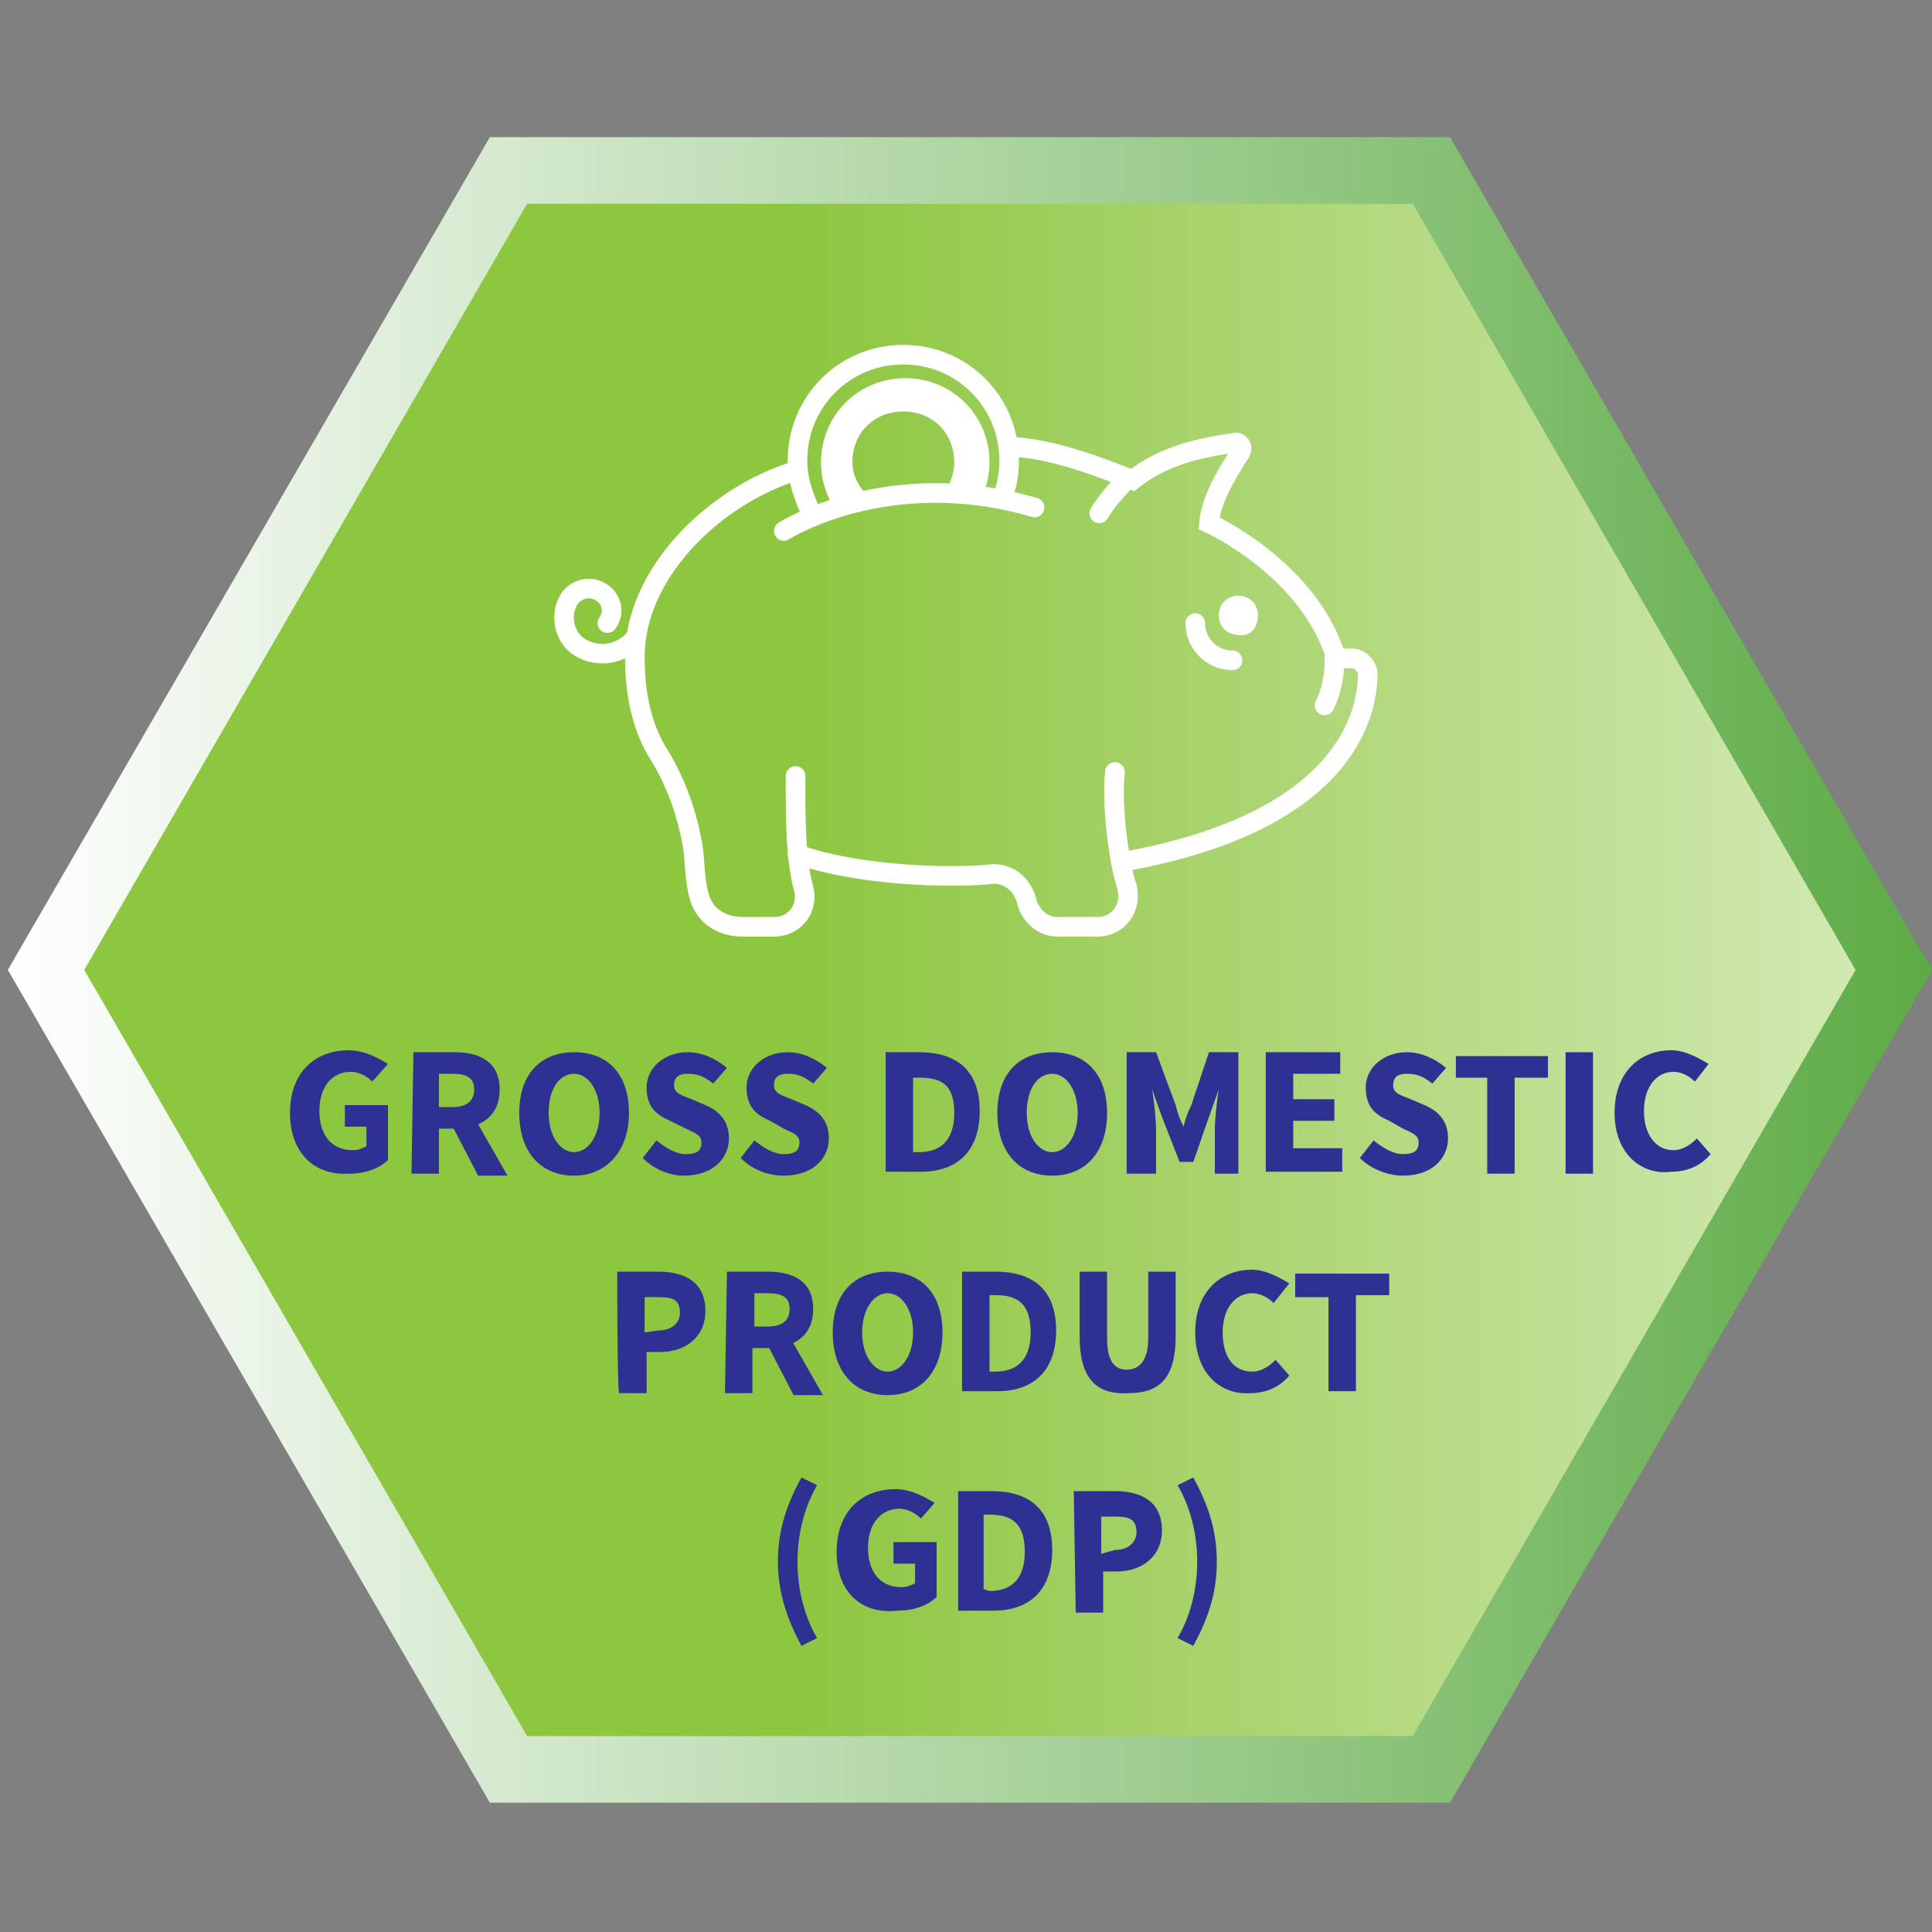 <?xml version="1.0" encoding="utf-8"?>
<!-- Generator: Adobe Illustrator 26.3.1, SVG Export Plug-In . SVG Version: 6.00 Build 0)  -->
<svg version="1.1" id="Layer_1" xmlns="http://www.w3.org/2000/svg" xmlns:xlink="http://www.w3.org/1999/xlink" x="0px" y="0px"
	 viewBox="0 0 98.6 98.6" style="enable-background:new 0 0 98.6 98.6;" xml:space="preserve">
<rect x="0" y="0" width="98.6" height="98.6" fill="#808080" stroke="none"/>
<style type="text/css">
	.st0{fill:url(#SVGID_1_);}
	.st1{fill:url(#SVGID_00000181067467762619920420000008898651837024893076_);}
	.st2{fill-rule:evenodd;clip-rule:evenodd;fill:#FFFFFF;}
	.st3{fill:none;stroke:#FFFFFF;stroke-linecap:round;stroke-miterlimit:10;}
	.st4{fill:none;stroke:#FFFFFF;stroke-miterlimit:10;}
	.st5{fill:#2E3192;}
</style>
<g>
	
		<linearGradient id="SVGID_1_" gradientUnits="userSpaceOnUse" x1="0.4" y1="-928.335" x2="98.6" y2="-928.335" gradientTransform="matrix(1 0 0 -1 0 -878.835)">
		<stop  offset="0" style="stop-color:#FFFFFF"/>
		<stop  offset="1" style="stop-color:#5DAB45"/>
	</linearGradient>
	<polygon class="st0" points="74,7 25,7 0.4,49.5 25,92 74,92 98.6,49.5 	"/>
	
		<linearGradient id="SVGID_00000034053318769192413920000015520088370664392577_" gradientUnits="userSpaceOnUse" x1="130.7" y1="-928.335" x2="40.3" y2="-928.335" gradientTransform="matrix(1 0 0 -1 0 -878.835)">
		<stop  offset="0" style="stop-color:#FFFFFF"/>
		<stop  offset="1" style="stop-color:#8DC63F"/>
	</linearGradient>
	<polygon style="fill:url(#SVGID_00000034053318769192413920000015520088370664392577_);" points="72.1,10.4 26.9,10.4 4.3,49.5 
		26.9,88.6 72.1,88.6 94.7,49.5 	"/>
</g>
<g>
	<g>
		<path class="st2" d="M43.5,23.6c0-1.5,1.1-2.6,2.6-2.6s2.6,1.1,2.6,2.6c0,0.4-0.1,0.8-0.3,1.2c0.6,0.1,1.1,0.1,1.8,0.3
			c0.2-0.4,0.3-1,0.3-1.5c0-2.4-1.9-4.3-4.3-4.3c-2.4,0-4.3,1.9-4.3,4.3c0,0.8,0.2,1.5,0.6,2.2c0.4-0.2,1-0.4,1.7-0.6
			C43.7,24.7,43.5,24.1,43.5,23.6z"/>
		<path class="st3" d="M40.7,24c-4.3,1.3-8.3,5.3-8.3,9.5c0,1.8,0.3,3.4,1.1,4.8c0.9,1.4,1.5,3,1.8,4.6c0.2,0.9,0.1,1.9,0.4,2.9
			c0.3,1,1.2,1.5,2.2,1.5h1.6c1.1,0,1.8-1,1.5-2c-0.4-1.5-0.4-3.5-0.4-5.7"/>
		<path class="st4" d="M57.2,44c11.4-2,12.6-7.5,12.6-9.6c0-0.4-0.4-0.8-0.8-0.8h-0.8c-1.4-4.6-6.5-6.9-6.5-6.9
			c0.1-1.3,1.1-2.8,1.6-3.6c0.2-0.3-0.1-0.6-0.3-0.5c-2.2,0.3-3.8,0.8-5.2,1.9c-1.5-0.6-4-1.6-6.2-1.7"/>
		<path class="st3" d="M40.7,43.6c3.1,1.1,7.4,1.1,7.5,1.1c0.9,0,1.7,0,2.5-0.1c0.7,0,1.3,0.4,1.6,1.1c0.1,0.2,0.1,0.4,0.2,0.6
			c0.3,0.6,0.8,1,1.5,1h2c1.1,0,1.8-1,1.5-2.1c-0.3-0.8-0.8-3.8-0.6-5.8"/>
		<path class="st4" d="M63.7,31.4c0-0.3-0.2-0.5-0.5-0.5s-0.5,0.2-0.5,0.5s0.2,0.5,0.5,0.5C63.5,32,63.7,31.8,63.7,31.4z"/>
		<path class="st3" d="M61,31.8c0,1,0.8,1.9,1.9,1.9"/>
		<path class="st3" d="M68.1,33.5c0,0,0.1,1.3-0.5,2.5"/>
		<path class="st3" d="M40,27.1c0,0,5.3-3.4,12.8-1.2"/>
		<path class="st3" d="M51.2,25.3c0.2-0.6,0.3-1.1,0.3-1.8c0-3-2.4-5.4-5.4-5.4s-5.4,2.4-5.4,5.4c0,1,0.3,1.8,0.7,2.7"/>
		<path class="st3" d="M57.6,24.4c0,0-0.9,0.8-1.5,1.8"/>
		<path class="st3" d="M32.4,32.6c-0.8,0.9-2.1,1-3,0.3c-0.7-0.6-0.8-1.7-0.3-2.4c0.5-0.6,1.3-0.6,1.8-0.1c0.4,0.4,0.4,1,0.1,1.4"/>
	</g>
</g>
<g>
	<path class="st5" d="M21.1,53.7h2.1c1.3,0,2.3,0.5,2.3,1.9s-1,2-2.3,2h-0.8v2.3H21L21.1,53.7L21.1,53.7z M23.1,56.5
		c0.7,0,1.1-0.3,1.1-0.9c0-0.6-0.4-0.8-1.1-0.8h-0.7v1.7H23.1L23.1,56.5z M23,57.3l0.9-0.8l2,3.5h-1.5L23,57.3z"/>
	<path class="st5" d="M26.5,56.8c0-2,1.1-3.1,2.8-3.1c1.7,0,2.8,1.1,2.8,3.1S30.9,60,29.3,60C27.6,60,26.5,58.8,26.5,56.8z
		 M30.6,56.8c0-1.2-0.6-2-1.3-2s-1.3,0.7-1.3,2c0,1.2,0.6,2,1.3,2S30.6,58,30.6,56.8z"/>
	<path class="st5" d="M32.8,59.1l0.7-0.9c0.5,0.4,1,0.7,1.5,0.7c0.6,0,0.8-0.2,0.8-0.6c0-0.4-0.4-0.5-0.8-0.7l-0.8-0.4
		c-0.7-0.3-1.2-0.7-1.2-1.7s0.9-1.8,2.1-1.8c0.7,0,1.4,0.3,2,0.8l-0.7,0.8c-0.4-0.3-0.7-0.5-1.3-0.5c-0.5,0-0.7,0.2-0.7,0.6
		c0,0.4,0.4,0.5,0.9,0.7l0.7,0.3c0.7,0.3,1.2,0.8,1.2,1.7c0,1-0.8,1.9-2.3,1.9C34.2,60,33.4,59.7,32.8,59.1z"/>
	<path class="st5" d="M37.8,59.1l0.7-0.9c0.5,0.4,1,0.7,1.5,0.7c0.6,0,0.8-0.2,0.8-0.6c0-0.4-0.4-0.5-0.8-0.7l-0.7-0.4
		c-0.7-0.3-1.2-0.7-1.2-1.7s0.9-1.8,2.1-1.8c0.7,0,1.4,0.3,2,0.8l-0.7,0.8c-0.4-0.3-0.7-0.5-1.3-0.5c-0.5,0-0.7,0.2-0.7,0.6
		c0,0.4,0.4,0.5,0.9,0.7l0.7,0.3c0.7,0.3,1.2,0.8,1.2,1.7c0,1-0.8,1.9-2.3,1.9C39.2,60,38.4,59.7,37.8,59.1z"/>
	<path class="st5" d="M45.2,53.7h1.7c1.9,0,3.1,0.9,3.1,3s-1.2,3.1-3,3.1h-1.8V53.7z M46.9,58.8c1,0,1.8-0.5,1.8-2S48,55,46.9,55
		h-0.3v3.8H46.9z"/>
	<path class="st5" d="M50.9,56.8c0-2,1.1-3.1,2.8-3.1s2.8,1.1,2.8,3.1S55.4,60,53.7,60S50.9,58.8,50.9,56.8z M55,56.8
		c0-1.2-0.6-2-1.3-2s-1.3,0.7-1.3,2c0,1.2,0.6,2,1.3,2S55,58,55,56.8z"/>
	<path class="st5" d="M57.5,53.7H59l1,2.7c0.1,0.4,0.2,0.7,0.4,1.1l0,0c0.1-0.4,0.2-0.7,0.4-1.1l0.9-2.7h1.5v6.2H62v-2.2
		c0-0.6,0.1-1.5,0.2-2.1l0,0L61.7,57l-0.8,2.3h-0.7L59.3,57l-0.5-1.4l0,0c0.1,0.6,0.2,1.5,0.2,2.1v2.2h-1.5V53.7z"/>
	<path class="st5" d="M64.6,53.7h3.8v1.1H66v1.3h2.1v1.1H66v1.4h2.5v1.2h-3.9V53.7z"/>
	<path class="st5" d="M69.4,59.1l0.7-0.9c0.5,0.4,1,0.7,1.5,0.7c0.6,0,0.8-0.2,0.8-0.6c0-0.4-0.4-0.5-0.8-0.7l-0.7-0.4
		c-0.7-0.3-1.2-0.7-1.2-1.7s0.9-1.8,2.1-1.8c0.7,0,1.4,0.3,2,0.8l-0.7,0.8c-0.4-0.3-0.7-0.5-1.3-0.5c-0.5,0-0.7,0.2-0.7,0.6
		c0,0.4,0.4,0.5,0.9,0.7l0.7,0.3c0.7,0.3,1.2,0.8,1.2,1.7c0,1-0.8,1.9-2.3,1.9C70.9,60,70,59.7,69.4,59.1z"/>
	<path class="st5" d="M75.9,55h-1.6v-1.1H79V55h-1.7v4.9h-1.4V55z"/>
	<path class="st5" d="M79.9,53.7h1.4v6.2h-1.4V53.7z"/>
	<path class="st5" d="M82.4,56.8c0-2.1,1.3-3.2,2.9-3.2c0.7,0,1.4,0.4,1.9,0.7l-0.7,0.9c-0.3-0.3-0.7-0.5-1.1-0.5
		c-0.8,0-1.5,0.7-1.5,2c0,1.2,0.6,2,1.5,2c0.5,0,0.9-0.3,1.2-0.6l0.7,0.8c-0.5,0.6-1.2,0.9-2,0.9C83.8,60,82.4,58.9,82.4,56.8z"/>
	<path class="st5" d="M31.5,64.9h2.1c1.3,0,2.4,0.5,2.4,2c0,1.4-1.1,2.1-2.3,2.1H33v2.1h-1.4C31.5,71.1,31.5,64.9,31.5,64.9z
		 M33.6,67.9c0.7,0,1.1-0.4,1.1-0.9c0-0.7-0.4-0.8-1.1-0.8h-0.7V68L33.6,67.9L33.6,67.9z"/>
	<path class="st5" d="M37.1,64.9h2.1c1.3,0,2.3,0.5,2.3,1.9s-1,2-2.3,2h-0.8v2.3H37L37.1,64.9L37.1,64.9z M39.2,67.7
		c0.7,0,1.1-0.3,1.1-0.9S39.9,66,39.2,66h-0.7v1.7L39.2,67.7L39.2,67.7z M39.1,68.5l0.9-0.8l2,3.5h-1.5L39.1,68.5z"/>
	<path class="st5" d="M42.5,68c0-2,1.1-3.1,2.8-3.1s2.8,1.1,2.8,3.1s-1.1,3.2-2.8,3.2S42.5,70,42.5,68z M46.6,68c0-1.2-0.6-2-1.3-2
		S44,66.8,44,68s0.6,2,1.3,2S46.6,69.2,46.6,68z"/>
	<path class="st5" d="M49.1,64.9h1.7c1.9,0,3.1,0.9,3.1,3s-1.2,3.1-3,3.1h-1.8V64.9z M50.8,70c1,0,1.8-0.5,1.8-2s-0.7-1.9-1.8-1.9
		h-0.3V70H50.8z"/>
	<path class="st5" d="M55.1,68.2v-3.3h1.4v3.4c0,1.2,0.4,1.6,1,1.6s1.1-0.4,1.1-1.6v-3.4H60v3.3c0,2.1-0.8,2.9-2.4,2.9
		C55.9,71.2,55.1,70.3,55.1,68.2z"/>
	<path class="st5" d="M61,68c0-2.1,1.3-3.2,2.9-3.2c0.7,0,1.4,0.4,1.9,0.7l-0.8,1c-0.3-0.3-0.7-0.5-1.1-0.5c-0.8,0-1.5,0.7-1.5,2
		s0.6,2,1.5,2c0.5,0,0.9-0.3,1.2-0.6l0.7,0.8c-0.5,0.6-1.2,0.9-2,0.9C62.3,71.2,61,70.1,61,68z"/>
	<path class="st5" d="M67.8,66.2h-1.7V65h4.8v1.1h-1.7V71h-1.4C67.8,71,67.8,66.2,67.8,66.2z"/>
	<path class="st5" d="M39.7,79.7c0-1.7,0.5-3,1.2-4.3l0.8,0.4c-0.7,1.2-1,2.6-1,3.9s0.3,2.7,1,3.9L40.9,84
		C40.2,82.7,39.7,81.3,39.7,79.7z"/>
	<path class="st5" d="M42.7,79.2c0-2.1,1.3-3.2,3-3.2c0.8,0,1.5,0.4,2,0.7L47,77.5c-0.3-0.3-0.7-0.5-1.1-0.5c-0.9,0-1.6,0.7-1.6,2
		c0,1.2,0.6,2,1.7,2c0.3,0,0.5-0.1,0.7-0.2v-1h-1.1v-1.1h2.2v2.8c-0.4,0.4-1.1,0.7-2,0.7C44,82.4,42.7,81.3,42.7,79.2z"/>
	<path class="st5" d="M48.9,76.1h1.7c1.9,0,3.1,0.9,3.1,3s-1.2,3.1-3,3.1h-1.8V76.1z M50.5,81.2c1,0,1.8-0.5,1.8-2s-0.7-1.9-1.8-1.9
		h-0.3v3.8L50.5,81.2L50.5,81.2z"/>
	<path class="st5" d="M54.8,76.1h2.1c1.3,0,2.4,0.5,2.4,2c0,1.4-1.1,2.1-2.3,2.1h-0.7v2.1h-1.4L54.8,76.1L54.8,76.1z M56.9,79.1
		c0.7,0,1.1-0.4,1.1-0.9c0-0.7-0.4-0.8-1.1-0.8h-0.7v1.9L56.9,79.1L56.9,79.1z"/>
	<path class="st5" d="M60.1,83.6c0.7-1.2,1-2.6,1-3.9s-0.3-2.7-1-3.9l0.8-0.4c0.7,1.3,1.2,2.6,1.2,4.3c0,1.7-0.5,3-1.2,4.3
		L60.1,83.6z"/>
	<path class="st5" d="M14.8,56.8c0-2.1,1.3-3.2,3-3.2c0.8,0,1.5,0.4,2,0.7L19,55.2c-0.3-0.3-0.7-0.5-1.1-0.5c-0.9,0-1.6,0.7-1.6,2
		c0,1.2,0.6,2,1.7,2c0.3,0,0.5-0.1,0.7-0.2v-1h-1.1v-1.1h2.2v2.8c-0.4,0.4-1.1,0.7-2,0.7C16.1,60,14.8,58.9,14.8,56.8z"/>
</g>
</svg>

